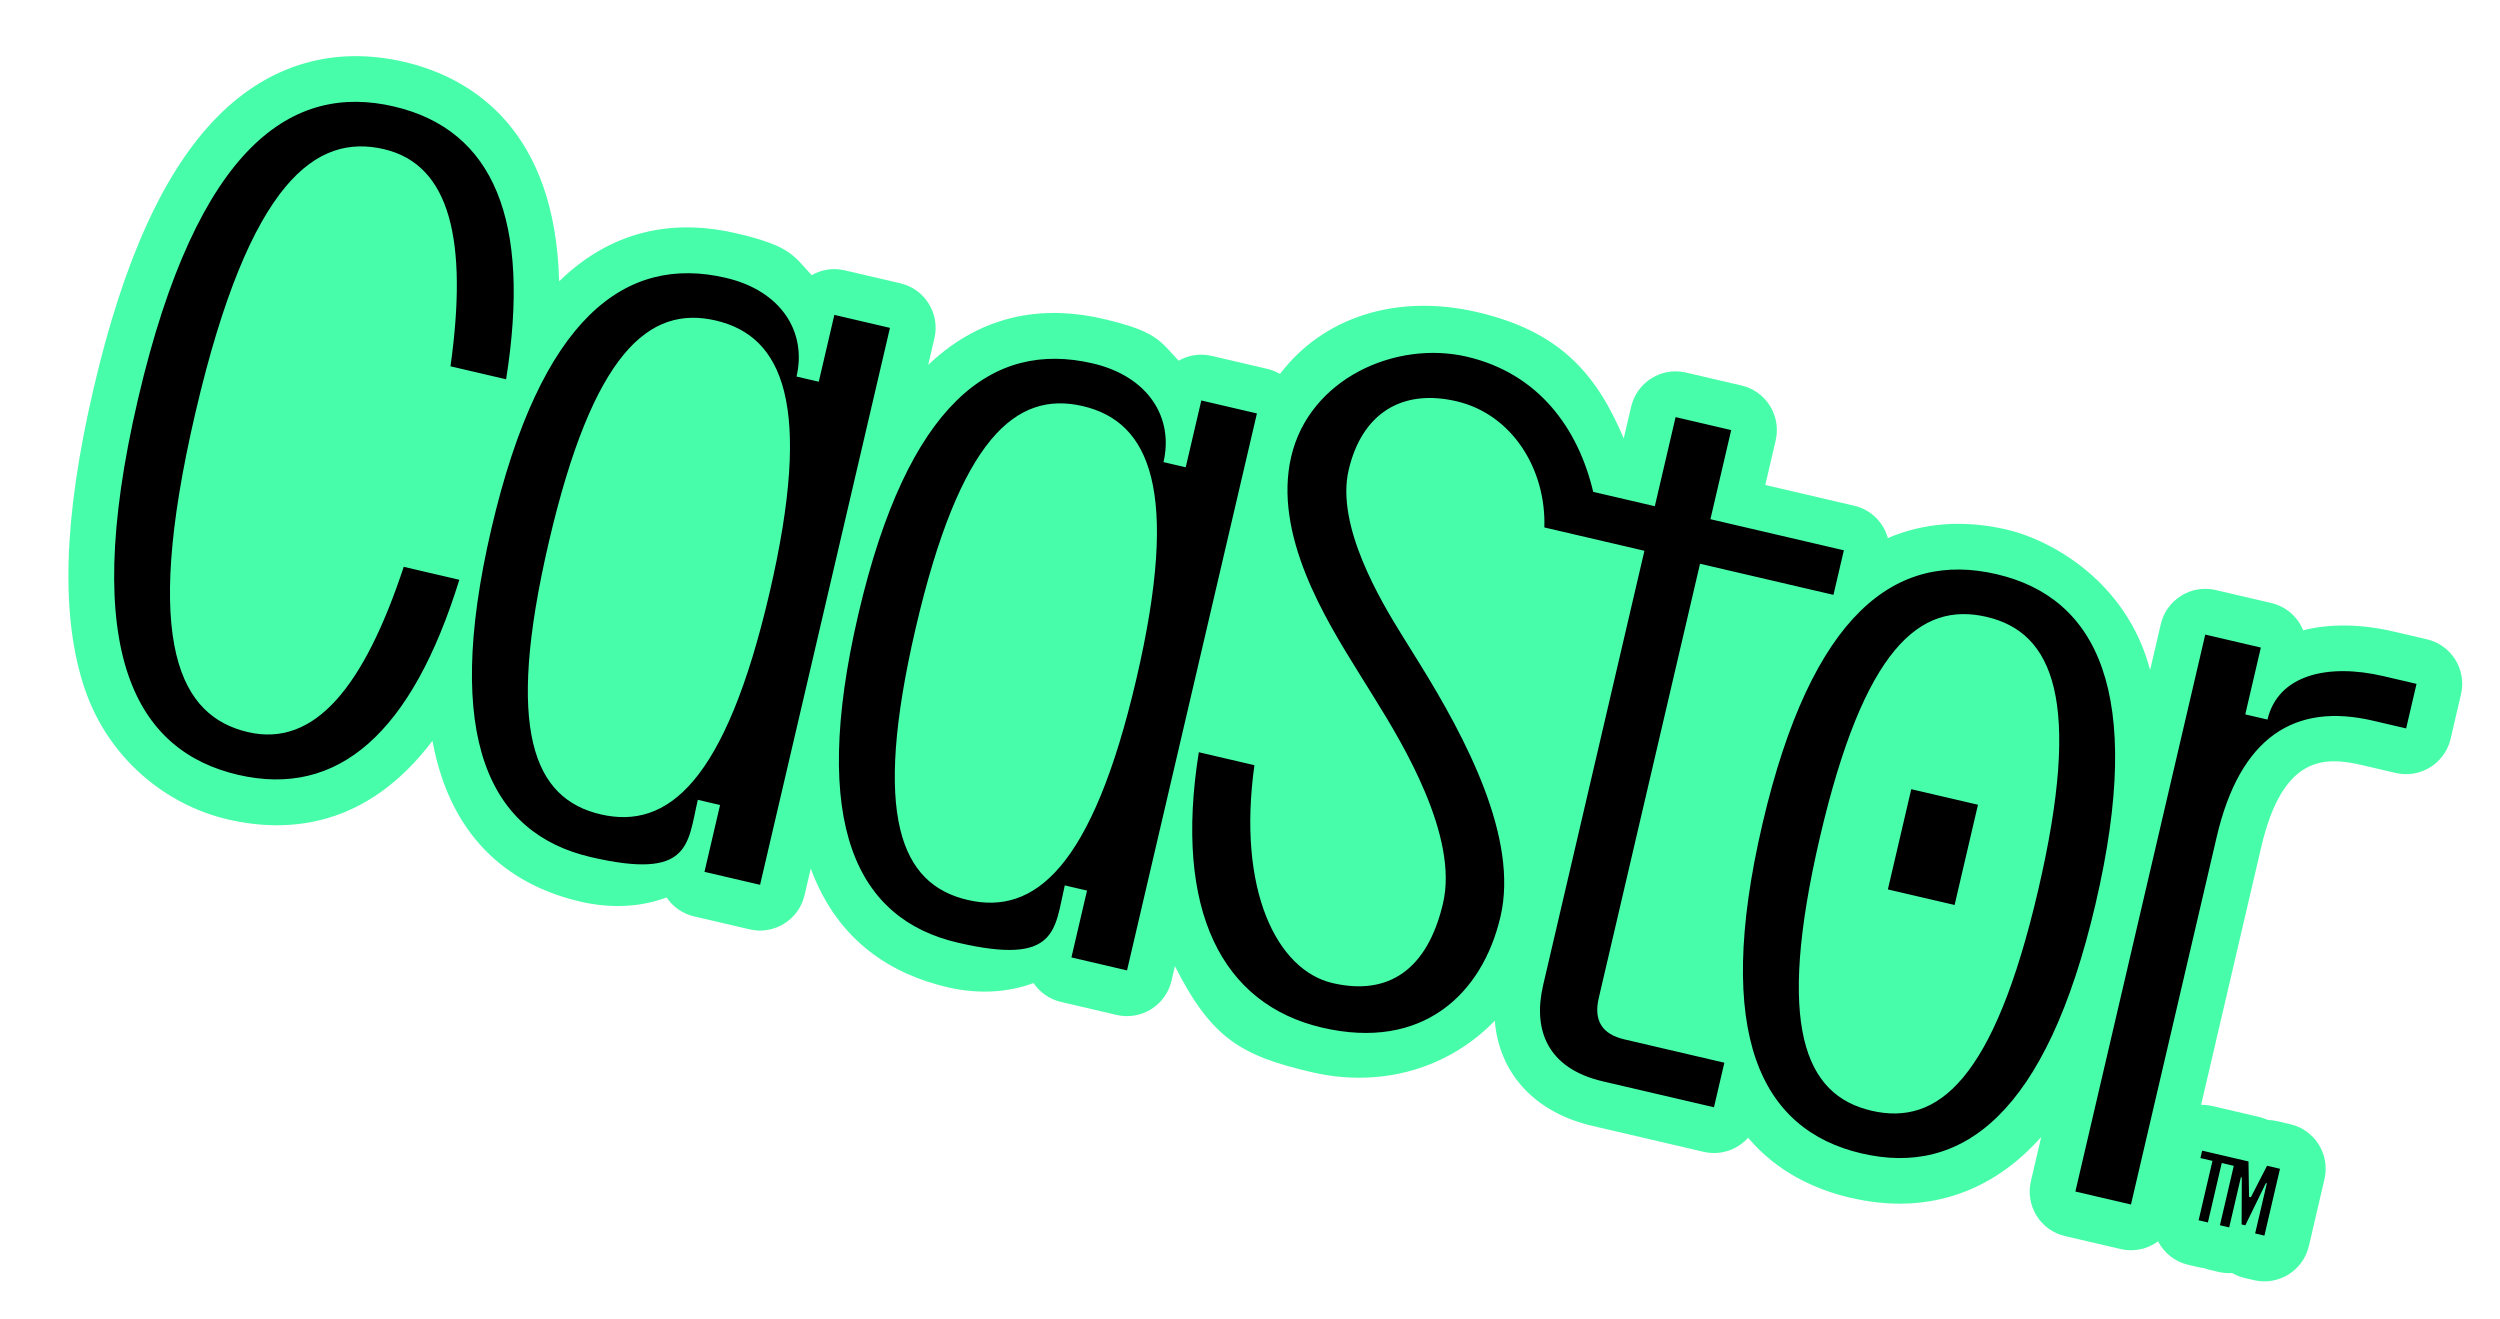 <svg width="180" height="95" viewBox="0 0 180 95" fill="none" xmlns="http://www.w3.org/2000/svg">
<g clip-path="url(#clip0_34250_7577)">
<path d="M133.28 86.253C130.631 85.636 127.931 84.365 125.863 81.916C125.091 82.786 123.873 83.214 122.658 82.931L114.652 81.064C110.462 80.087 107.929 77.255 107.624 73.491C104.376 76.863 99.526 78.382 94.449 77.198C89.372 76.014 87.244 74.792 84.594 69.565L84.349 70.614C83.936 72.385 82.166 73.488 80.398 73.076L76.395 72.142C75.554 71.946 74.864 71.44 74.413 70.778C72.585 71.465 70.444 71.6 68.202 71.077C64.325 70.173 60.333 67.868 58.375 62.535L57.928 64.453C57.515 66.224 55.745 67.326 53.977 66.914L49.974 65.981C49.133 65.785 48.443 65.278 47.992 64.616C46.164 65.304 44.023 65.438 41.781 64.916C37.23 63.854 32.531 60.87 31.135 53.342C26.474 59.514 20.864 60.038 16.387 58.994C11.911 57.95 7.788 54.571 6.104 49.605C4.347 44.411 4.553 37.341 6.734 27.991C8.914 18.641 11.856 12.21 15.73 8.328C19.437 4.619 24.061 3.281 29.105 4.457C34.149 5.633 39.989 9.49 40.257 20.256C44.411 16.201 49.073 15.879 53.003 16.795C56.932 17.711 57.106 18.386 58.441 19.811C59.139 19.41 59.975 19.267 60.822 19.464L64.825 20.398C66.593 20.81 67.692 22.581 67.279 24.352L66.832 26.271C70.946 22.354 75.547 22.052 79.424 22.956C83.3 23.86 83.527 24.547 84.862 25.972C85.56 25.571 86.395 25.428 87.243 25.625L91.246 26.559C91.58 26.637 91.881 26.763 92.161 26.92C95.226 22.886 100.475 21.101 106.367 22.474C112.258 23.848 114.92 26.851 116.909 31.564L117.441 29.285C117.854 27.514 119.623 26.412 121.392 26.824L125.395 27.758C127.163 28.17 128.262 29.941 127.849 31.712L127.101 34.92L133.506 36.414C134.72 36.697 135.617 37.618 135.925 38.74C138.527 37.627 141.426 37.415 144.502 38.133C147.577 38.85 153.106 41.781 154.808 48.238L155.576 44.943C155.989 43.172 157.759 42.07 159.527 42.482L163.53 43.416C164.611 43.668 165.44 44.425 165.829 45.382C167.706 44.904 169.928 44.908 172.337 45.469L174.739 46.03C176.507 46.442 177.606 48.213 177.193 49.984L176.445 53.193C176.032 54.964 174.262 56.066 172.494 55.654L170.092 55.094C167.384 54.462 164.359 54.341 162.805 61.005L158.48 79.551C158.749 79.544 159.03 79.574 159.304 79.638L162.64 80.416C162.866 80.469 163.087 80.548 163.291 80.638C163.516 80.641 163.747 80.674 163.974 80.727L164.908 80.945C166.676 81.357 167.775 83.129 167.362 84.9L166.24 89.712C165.827 91.483 164.058 92.585 162.29 92.173L161.622 92.017C161.296 91.941 160.993 91.821 160.721 91.659C160.407 91.677 160.081 91.658 159.754 91.582L159.087 91.426C158.94 91.392 158.795 91.351 158.66 91.298C158.515 91.285 158.367 91.258 158.22 91.224L157.553 91.068C156.578 90.841 155.806 90.203 155.379 89.377C154.631 89.929 153.656 90.159 152.682 89.932L148.679 88.999C146.911 88.587 145.811 86.815 146.224 85.044L146.965 81.869C146.689 82.178 146.409 82.473 146.119 82.75C142.611 86.181 138.165 87.386 133.281 86.247L133.28 86.253Z" fill="#48FDAA"/>
<path d="M85.372 33.646L83.771 33.272C84.519 30.064 82.678 27.098 78.675 26.164C71.469 24.484 65.356 28.978 61.803 44.216C58.249 59.454 61.744 66.189 68.95 67.869C76.155 69.549 75.916 66.957 76.664 63.748L78.265 64.122L77.143 68.934L81.146 69.868L90.498 29.767L86.494 28.834L85.372 33.646ZM69.666 64.795C64.863 63.674 62.76 58.815 65.939 45.181C69.119 31.547 73.154 28.119 77.958 29.239C82.762 30.359 84.998 35.25 81.819 48.884C78.639 62.518 74.47 65.915 69.666 64.795ZM58.951 27.484L57.35 27.111C58.098 23.903 56.257 20.936 52.254 20.003C45.048 18.323 38.935 22.816 35.382 38.055C31.828 53.293 35.323 60.027 42.529 61.708C49.734 63.388 49.495 60.795 50.243 57.587L51.844 57.961L50.722 62.773L54.725 63.706L64.077 23.606L60.074 22.672L58.951 27.484ZM43.245 58.633C38.442 57.513 36.339 52.654 39.519 39.019C42.698 25.385 46.733 21.957 51.537 23.077C56.341 24.198 58.577 29.088 55.398 42.722C52.218 56.356 48.049 59.753 43.245 58.633ZM27.64 10.739C32.444 11.86 33.692 17.366 32.436 26.374L36.439 27.308C38.257 15.893 35.563 9.346 28.357 7.665C21.151 5.985 14.238 10.292 9.936 28.738C5.634 47.184 9.929 54.105 17.135 55.786C24.341 57.466 29.653 52.786 33.072 41.744L29.069 40.811C26.211 49.446 22.656 53.832 17.852 52.711C13.048 51.591 10.145 46.545 14.073 29.703C18 12.861 22.836 9.619 27.64 10.739ZM162.064 86.201L161.931 86.17L161.891 83.624L158.555 82.846L158.43 83.38L159.298 83.583L158.3 87.86L158.968 88.016L159.965 83.738L160.832 83.941L159.835 88.218L160.502 88.374L161.344 84.764L161.41 84.78L161.396 88.159L161.663 88.222L163.145 85.185L163.212 85.2L162.37 88.809L163.037 88.965L164.16 84.153L163.226 83.935L162.064 86.201ZM143.753 41.341C136.547 39.66 130.45 44.087 126.896 59.325C123.343 74.564 126.822 81.365 134.028 83.045C141.233 84.726 147.331 80.299 150.884 65.061C154.438 49.822 150.959 43.021 143.753 41.341ZM134.745 79.971C129.941 78.851 127.854 73.924 131.033 60.29C134.213 46.656 138.232 43.295 143.036 44.415C147.84 45.535 149.927 50.462 146.748 64.096C143.568 77.73 139.548 81.091 134.745 79.971ZM171.588 48.678C167.585 47.744 164.009 48.601 163.26 51.809L161.659 51.436L162.781 46.624L158.778 45.69L149.427 85.791L153.43 86.724L159.602 60.258C161.285 53.04 165.236 50.579 170.84 51.886L173.242 52.446L173.99 49.238L171.588 48.678ZM135.927 64.039L140.731 65.159L142.414 57.941L137.611 56.821L135.927 64.039ZM115.108 71.868L122.402 40.59L132.009 42.83L132.758 39.622L123.15 37.382L124.646 30.966L120.643 30.032L119.147 36.448L114.71 35.413C113.623 30.812 110.755 26.881 105.618 25.683C100.481 24.485 94.275 27.265 92.966 32.88C91.656 38.493 95.44 44.591 97.792 48.381L99.019 50.358C101.014 53.572 105.022 60.214 103.9 65.026C102.778 69.838 99.948 71.715 95.945 70.782C91.942 69.848 89.061 64.103 90.318 55.094L86.314 54.16C84.497 65.575 87.991 72.309 95.197 73.99C102.403 75.67 106.727 71.605 108.037 65.991C109.346 60.377 105.595 53.231 102.17 47.71L100.942 45.733C99.408 43.261 96.167 37.854 97.102 33.844C98.037 29.834 100.867 27.957 104.87 28.891C108.873 29.824 111.328 33.779 111.193 37.976L118.399 39.656L111.105 70.935C110.356 74.143 111.397 76.922 115.4 77.856L123.406 79.723L124.154 76.515L116.949 74.834C115.347 74.461 114.734 73.472 115.108 71.868Z" fill="black"/>
</g>
<defs>
<clipPath id="clip0_34250_7577">
<rect width="171" height="56" fill="white" transform="translate(13.093 0.723) rotate(13.127)"/>
</clipPath>
</defs>
</svg>
